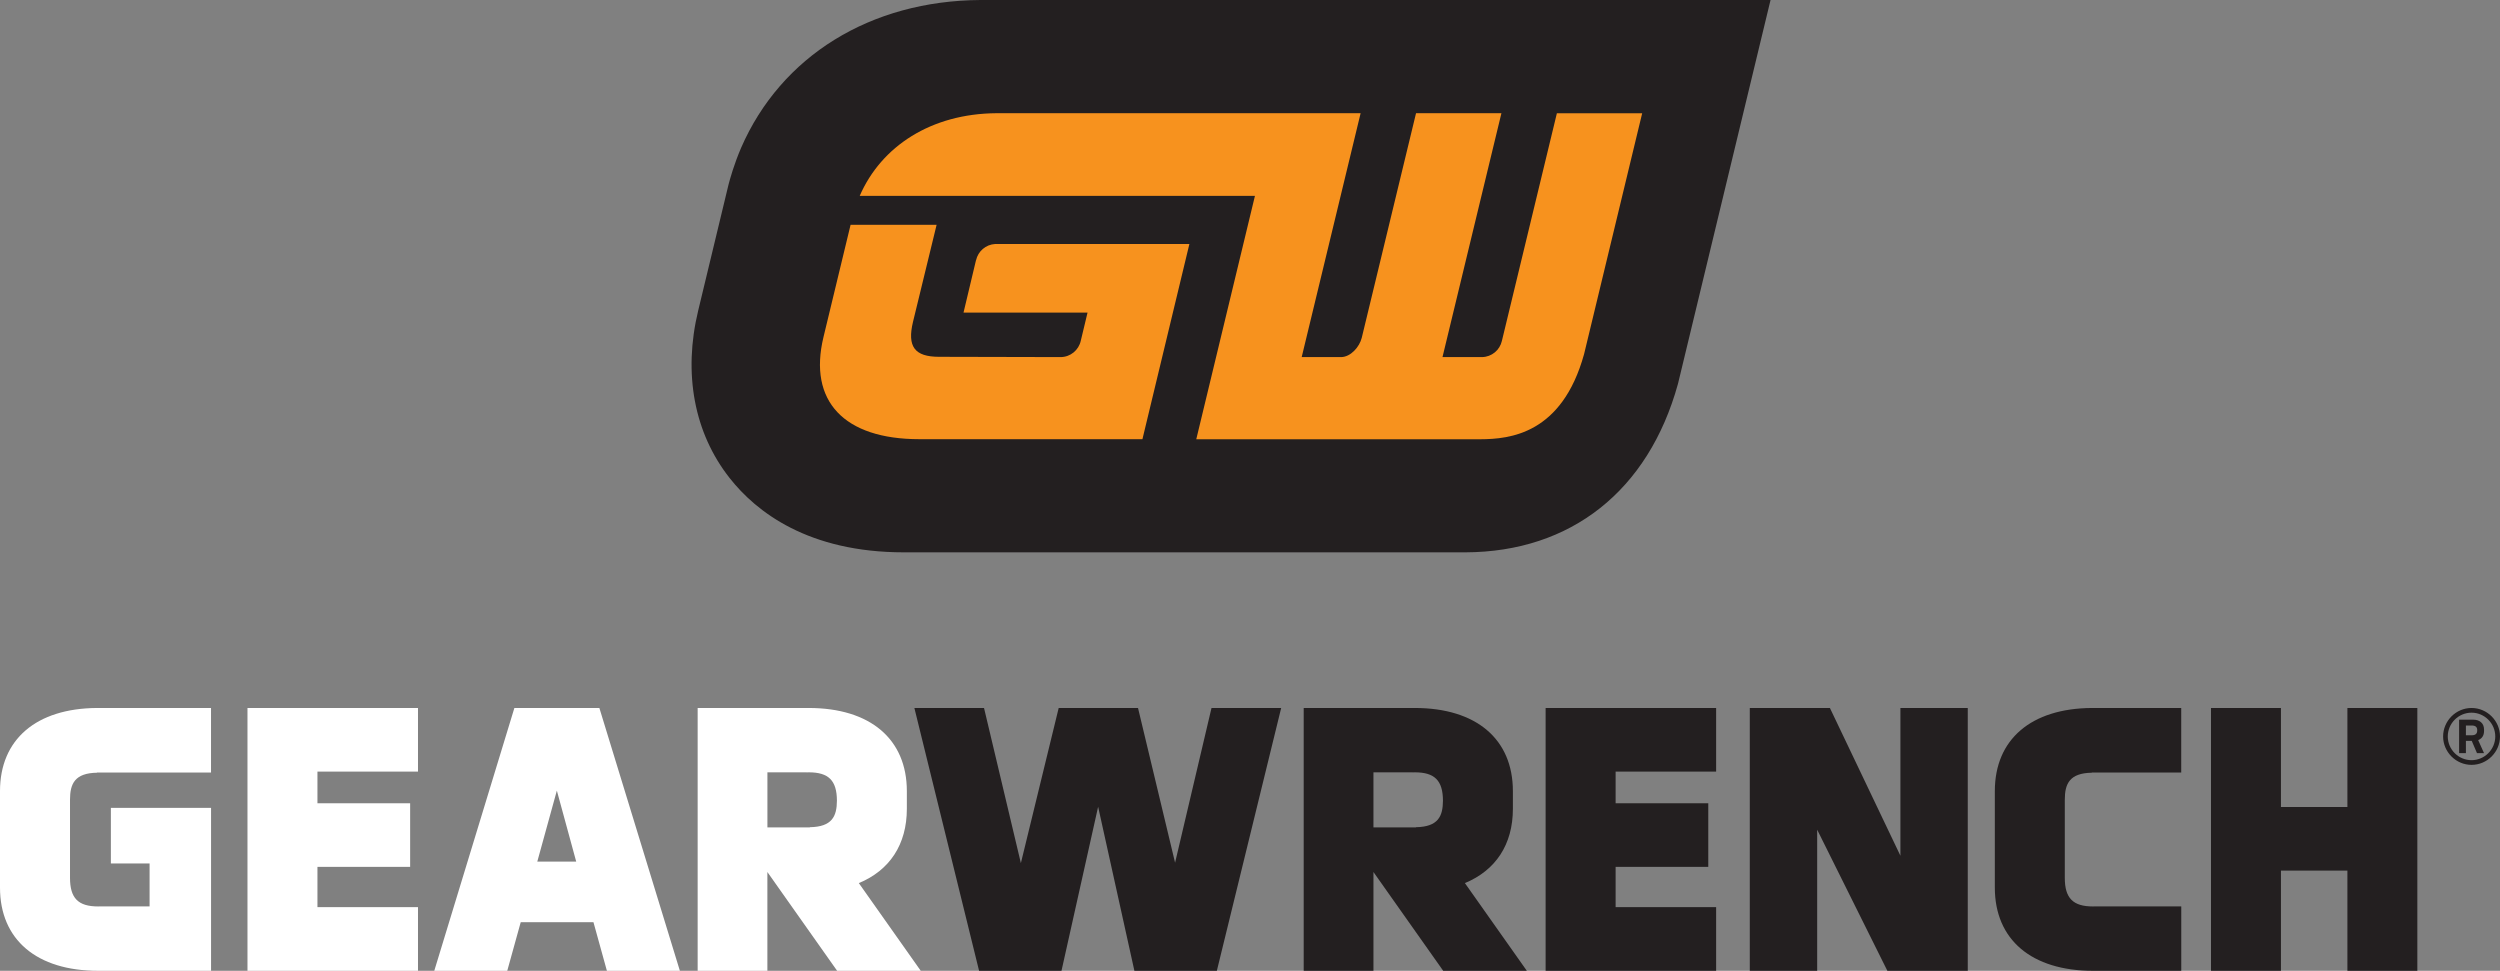 <?xml version="1.0" encoding="UTF-8"?>
<svg id="Layer_2" data-name="Layer 2" xmlns="http://www.w3.org/2000/svg" viewBox="0 0 697.44 270.83">
  <rect x="0" y="0" width="697.44" height="270.83" fill="#808080" stroke="none"/>
  <defs>
    <style>
      .cls-1 {
        fill: #f7921e;
      }

      .cls-1, .cls-2, .cls-3 {
        stroke-width: 0px;
      }

      .cls-2 {
        fill: #231f20;
      }

      .cls-3 {
        fill: #fff;
      }
    </style>
  </defs>
  <g id="Layer_1-2" data-name="Layer 1">
    <g>
      <polygon class="cls-3" points="69.04 270.83 116.61 270.83 116.61 253.07 88.56 253.07 88.56 241.84 114.42 241.84 114.42 224.1 88.56 224.1 88.56 215.25 116.61 215.25 116.61 197.51 69.04 197.51 69.04 270.83"/>
      <path class="cls-3" d="M143.5,197.51l-22.35,73.32h20.36l3.76-13.56h20.29l3.75,13.56h20.36l-22.46-73.32h-23.71ZM160.75,240.37h-10.86l5.46-19.81,5.4,19.81Z"/>
      <path class="cls-3" d="M27.06,215.57v-.06h31.81v-18h-31.81c-16.95.11-27.06,8.76-27.06,23.2v26.91c0,14.53,10.24,23.21,27.38,23.21.19,0,.38,0,.57,0h0s30.93,0,30.93,0v-45.45h-27.95v15.5h10.8v11.98h-13.77c-.19,0-.4.02-.57.02-5.59,0-7.86-2.31-7.86-7.97v-21.8c0-4.45,1.31-7.44,7.55-7.54"/>
      <path class="cls-3" d="M239.6,246.36c8.57-3.54,13.39-10.75,13.39-20.72v-4.92c0-14.54-10.23-23.21-27.38-23.21h-30.98v73.32h19.45v-27.56l3.93,5.57,15.53,21.99h23.33l-17.28-24.47ZM225.05,215.48h0c.19-.01.39-.02.57-.02,5.55,0,7.84,2.29,7.86,7.89v-.11.19-.08c-.02,4.39-1.35,7.32-7.55,7.42v.06h-11.84v-15.36h10.96Z"/>
    </g>
    <g>
      <path class="cls-2" d="M194.78,86.64c-4.24,17.57-1.13,34.16,8.77,46.72,7.45,9.46,21.93,20.73,48.65,20.73h156.63c29.42-.11,51.02-17.2,59.25-46.89l.13-.51L493.94,0h-220.42c-30.67.2-55.61,15.6-66.78,41.26-1.96,4.59-3.09,8.66-3.52,10.32l-8.44,35.06Z"/>
      <g>
        <path class="cls-1" d="M434.34,31.57l-15.35,63.54c-.57,2.54-2.81,4.45-5.52,4.51h-11.05l16.44-68.04h-23.82l-15.15,62.68c-.63,2.52-3.07,5.31-5.72,5.36h-11.03l16.44-68.04h-101.59c-18.2.12-32.12,9.2-38.15,23.06h110.26l-16.37,67.9h79.25c8.2-.04,22.76-1.42,28.94-23.75l16.21-67.2h-23.78Z"/>
        <path class="cls-1" d="M272.28,72.59l-3.48,14.61h34.6l-1.89,7.87c-.57,2.6-2.88,4.55-5.65,4.55l-33.86-.08c-6.85,0-8.96-2.83-7.29-9.77l6.58-27.05h-24l-7.56,31.32c-4.3,17.84,5.7,28.48,26.74,28.48h62.24l13.1-54.45h-54.19c-2.61.14-4.77,2.03-5.32,4.52"/>
      </g>
    </g>
    <g>
      <g>
        <polygon class="cls-2" points="327.82 240.67 317.48 197.51 295.35 197.51 284.8 240.79 274.52 197.51 255.09 197.51 273.14 270.83 296.13 270.83 306.35 225.07 316.47 270.83 339.47 270.83 357.42 197.51 337.98 197.51 327.82 240.67"/>
        <polygon class="cls-2" points="431.19 270.83 478.76 270.83 478.76 253.07 450.72 253.07 450.72 241.84 476.57 241.84 476.57 224.1 450.72 224.1 450.72 215.25 478.76 215.25 478.76 197.51 431.19 197.51 431.19 270.83"/>
        <polygon class="cls-2" points="530.17 238.73 510.5 197.51 488.15 197.51 488.15 270.83 506.95 270.83 506.95 231.47 526.53 270.83 548.96 270.83 548.96 197.51 530.17 197.51 530.17 238.73"/>
        <polygon class="cls-2" points="654.87 197.51 654.87 225.14 636.33 225.14 636.33 197.51 616.81 197.51 616.81 270.83 636.33 270.83 636.33 242.88 654.87 242.88 654.87 270.83 674.38 270.83 674.38 197.51 654.87 197.51"/>
        <path class="cls-2" d="M583.57,215.57v-.06h24.94v-18h-24.94c-16.95.11-27.06,8.76-27.06,23.2v26.91c0,14.53,10.24,23.21,27.39,23.21.19,0,.37,0,.56,0h0s24.06,0,24.06,0v-17.97h-24.06c-.19,0-.4.02-.56.02-5.59,0-7.87-2.31-7.87-7.97v-21.8c0-4.45,1.31-7.44,7.55-7.54"/>
        <path class="cls-2" d="M408.67,246.36c8.57-3.54,13.39-10.75,13.39-20.72v-4.92c0-14.54-10.23-23.21-27.37-23.21h-30.99v73.32h19.46v-27.56l3.93,5.57,15.53,21.99h23.33l-17.28-24.47ZM394.12,215.48h0c.19-.01.39-.02.57-.02,5.56,0,7.83,2.29,7.86,7.89v-.11.19-.08c-.02,4.39-1.35,7.32-7.54,7.42v.06h-11.85v-15.36h10.96Z"/>
      </g>
      <path class="cls-2" d="M689.5,197.51c4.35,0,7.94,3.58,7.94,7.94s-3.59,7.93-7.94,7.93-7.93-3.59-7.93-7.93,3.58-7.94,7.93-7.94M689.5,212.07c3.64,0,6.62-2.99,6.62-6.62s-2.98-6.63-6.62-6.63-6.63,2.98-6.63,6.63,2.99,6.62,6.63,6.62M691.35,206.47l1.63,3.64h-1.96l-1.46-3.42h-1.63v3.42h-1.9v-9.34h3.91c1.75,0,3.05.92,3.05,2.77v.38c0,1.35-.65,2.17-1.63,2.55M689.56,202.4h-1.63v2.72h1.63c.97,0,1.52-.39,1.52-1.31v-.16c0-.87-.54-1.25-1.52-1.25"/>
    </g>
  </g>
</svg>